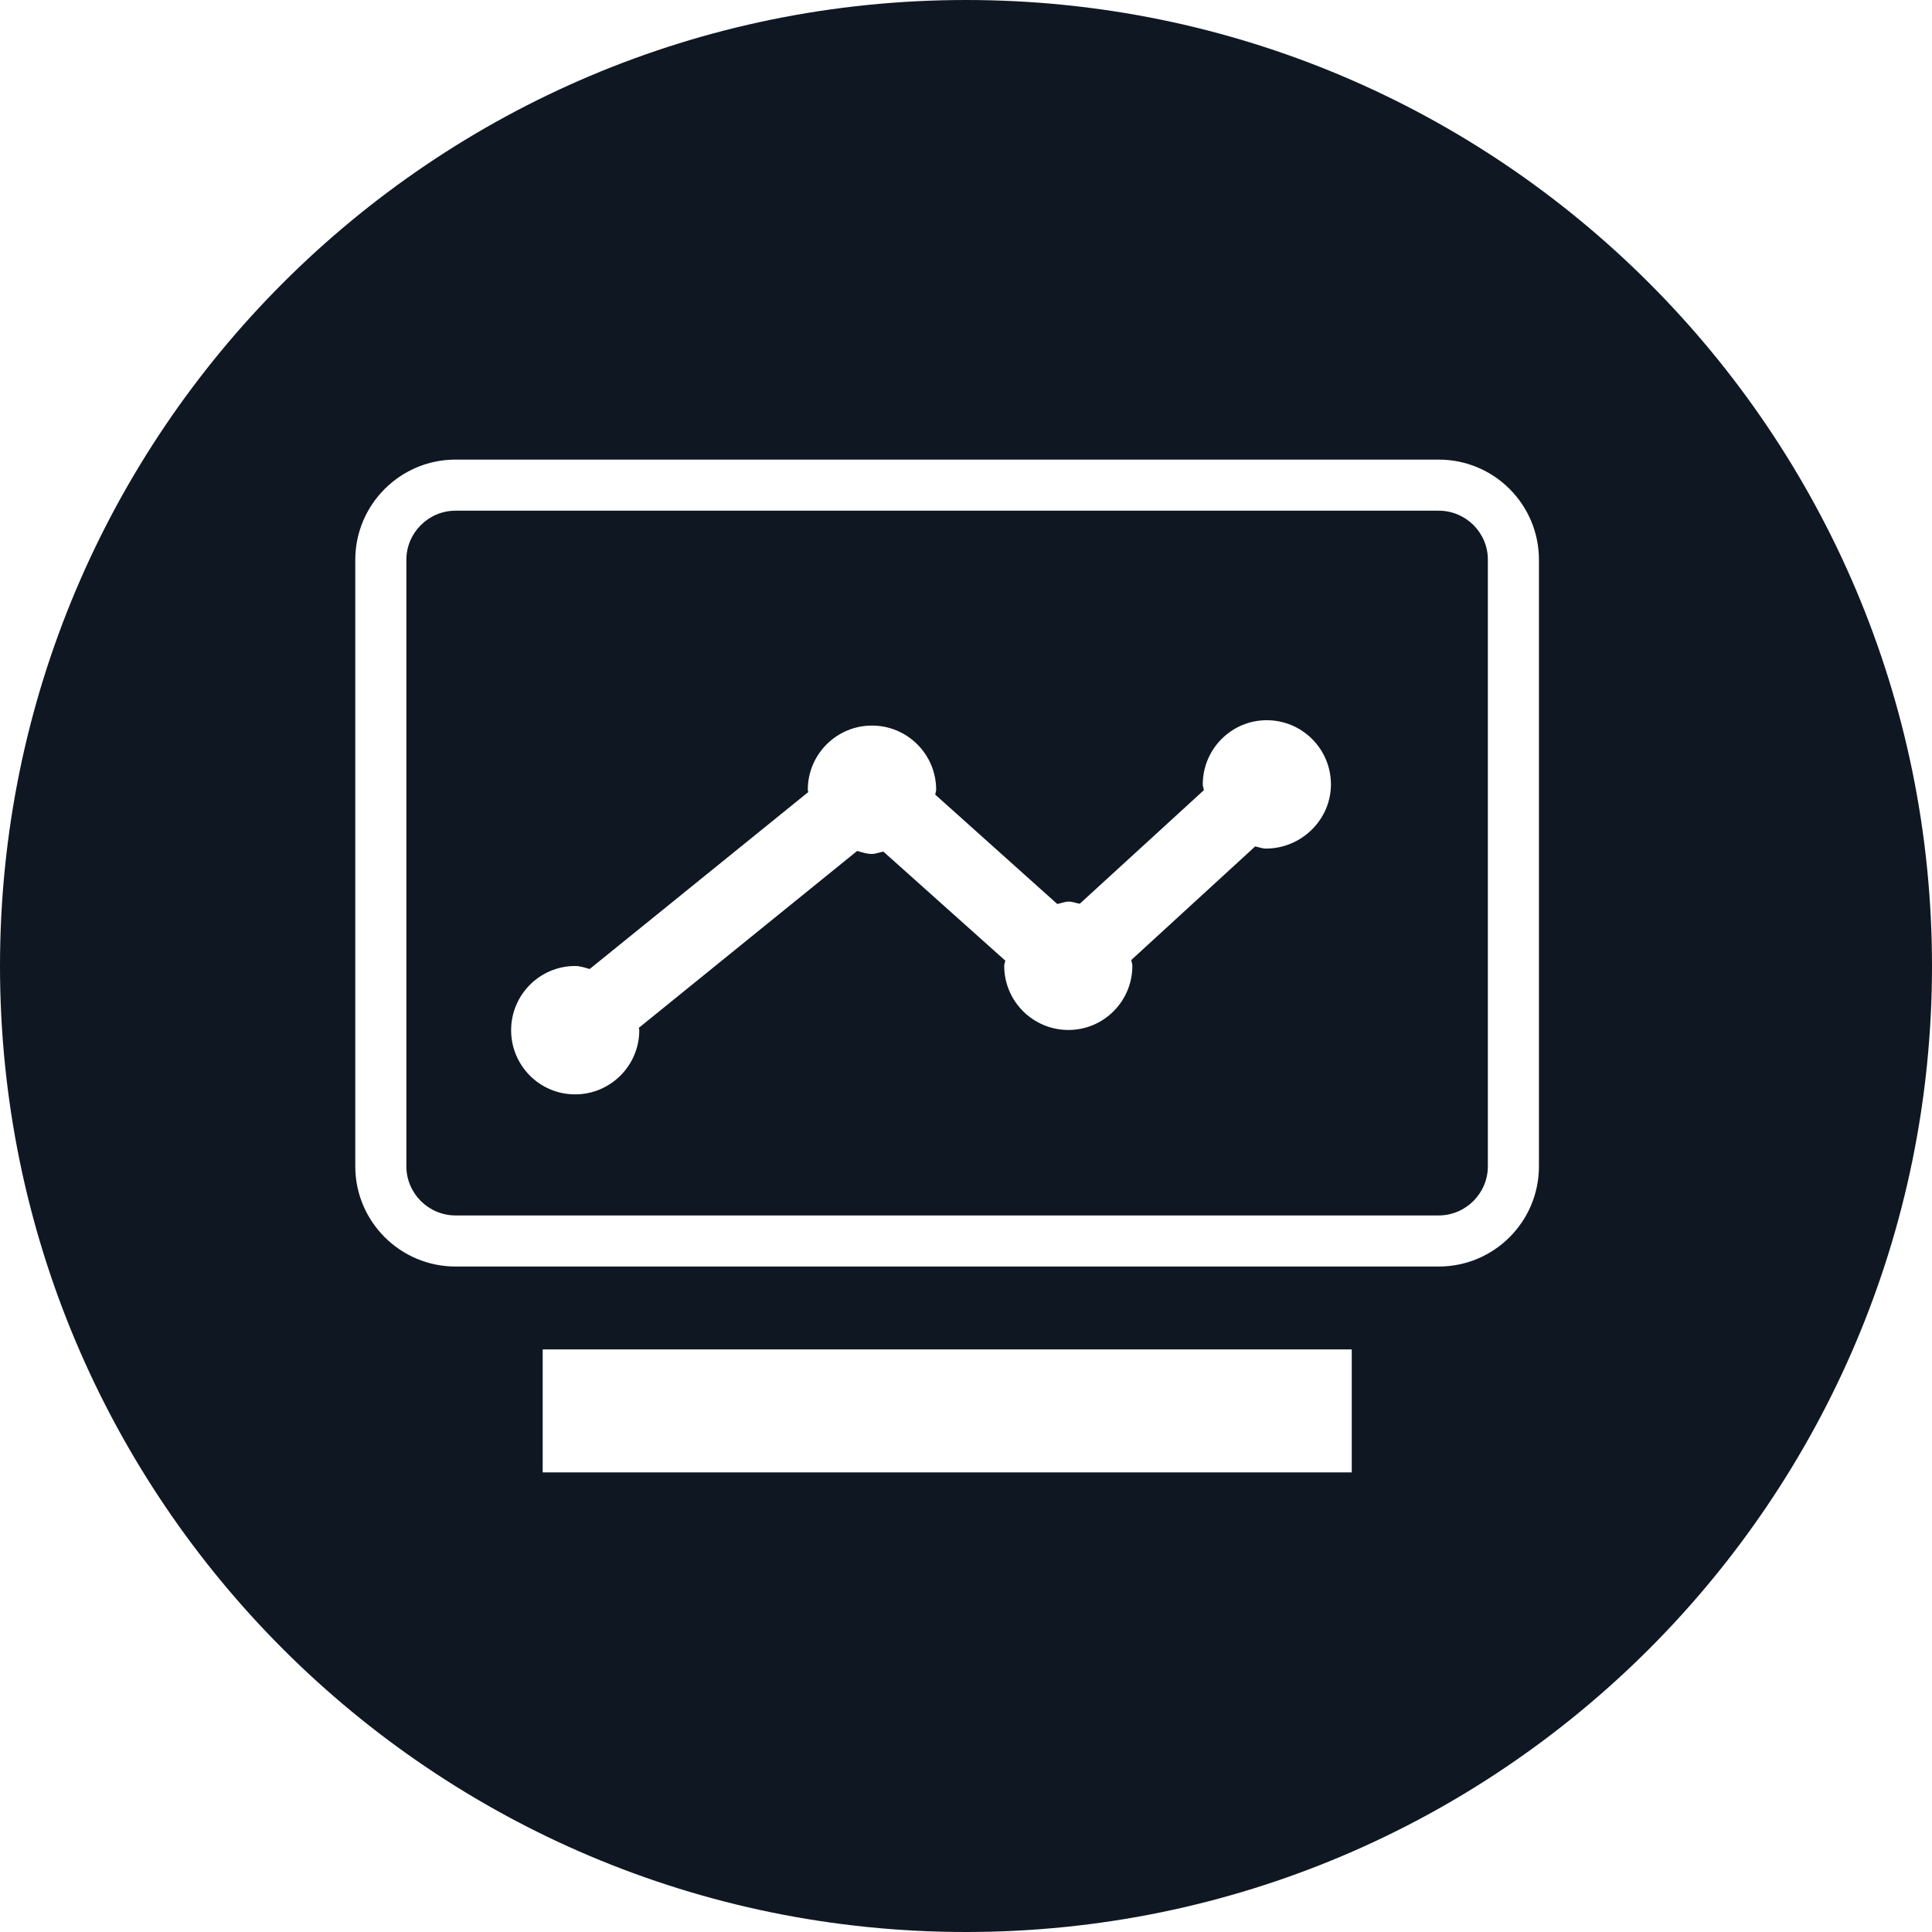 <?xml version="1.0" encoding="utf-8"?>
<!-- Generator: Adobe Illustrator 23.0.1, SVG Export Plug-In . SVG Version: 6.00 Build 0)  -->
<svg version="1.1" id="Layer_1" xmlns="http://www.w3.org/2000/svg" xmlns:xlink="http://www.w3.org/1999/xlink" x="0px" y="0px" viewBox="0 0 90 90" style="enable-background:new 0 0 90 90;" xml:space="preserve">
  <style type="text/css">
	.st0{fill:#0F1822;}
</style>
  <g>
    <path class="st0" d="M58.97,39.53c-0.18,0-0.33-0.07-0.5-0.1l-5.77,5.29c0.01,0.09,0.05,0.17,0.05,0.27c0,1.65-1.33,2.99-2.98,2.99
		c-1.65,0-2.99-1.34-2.99-2.99c0-0.08,0.04-0.16,0.05-0.24l-5.68-5.08c-0.18,0.03-0.35,0.11-0.54,0.11c-0.24,0-0.46-0.08-0.68-0.14
		l-10.17,8.24c0,0.04,0.02,0.07,0.02,0.11c0,1.65-1.34,2.99-2.99,2.99c-1.65,0-2.98-1.34-2.98-2.99c0-1.65,1.34-2.99,2.98-2.99
		c0.24,0,0.46,0.08,0.68,0.14l10.18-8.24c0-0.04-0.02-0.07-0.02-0.11c0-1.65,1.34-2.99,2.99-2.99c1.65,0,2.99,1.34,2.99,2.99
		c0,0.08-0.04,0.15-0.04,0.23l5.68,5.09c0.18-0.03,0.35-0.11,0.54-0.11c0.17,0,0.33,0.07,0.51,0.1l5.78-5.29
		c-0.01-0.09-0.05-0.17-0.05-0.27c0-1.65,1.34-2.99,2.98-2.99c1.65,0,2.99,1.34,2.99,2.99S60.62,39.53,58.97,39.53 M67.02,23.79
		h-45.8c-1.26,0-2.29,1.03-2.29,2.29v28.25c0,1.26,1.03,2.29,2.29,2.29h45.8c1.26,0,2.29-1.03,2.29-2.29V26.07
		C69.31,24.81,68.28,23.79,67.02,23.79" />
    <path class="st0" d="M71.69,54.33c0,2.58-2.09,4.67-4.67,4.67h-45.8c-2.57,0-4.67-2.09-4.67-4.67V26.08c0-2.57,2.09-4.67,4.67-4.67
		h45.8c2.58,0,4.67,2.09,4.67,4.67V54.33z M62.96,68.59H25.28v-5.73h37.69V68.59z M45,0C20.15,0,0,20.15,0,45
		c0,24.85,20.15,45,45,45c24.85,0,45-20.15,45-45C90,20.15,69.85,0,45,0" />
  </g>
</svg>